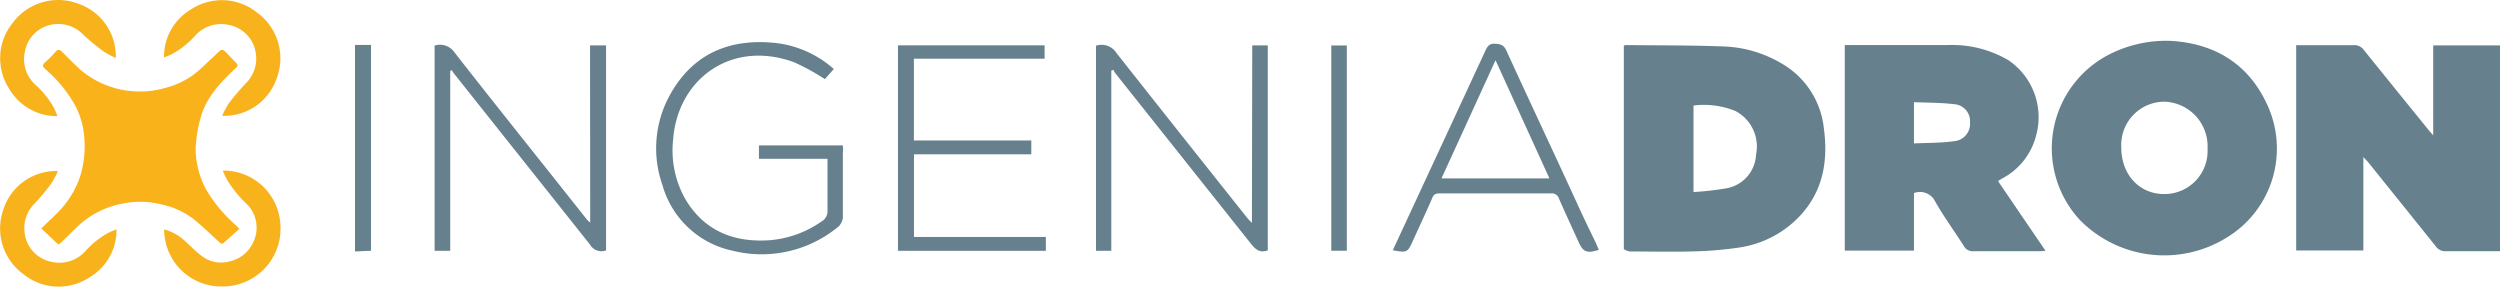<svg xmlns="http://www.w3.org/2000/svg" viewBox="0 0 312.18 35.81"><path d="M44.33,31.4l2-.09V5.61h-2Z" style="fill:#66818d"/><path d="M303.84,5.67V16.89c-.28-.31-.42-.46-.56-.63-2.7-3.34-5.41-6.67-8.09-10a1.45,1.45,0,0,0-1.33-.62c-1.9,0-3.8,0-5.7,0h-1.43V31.28h8.39V19.62c.27.29.45.45.6.64,2.81,3.5,5.64,7,8.44,10.5a1.43,1.43,0,0,0,1.27.61c1.62,0,3.24,0,4.86,0h1.89V5.67Z" style="fill:#66818d"/><path d="M249.59,22.54l.35-.21a8.43,8.43,0,0,0,4.37-5.63,8.59,8.59,0,0,0-3.51-9.18,13.92,13.92,0,0,0-7.7-1.89c-3.93,0-7.87,0-11.81,0h-.93V31.29H239V24.11a2.11,2.11,0,0,1,2.68,1.11c1.08,1.89,2.37,3.65,3.54,5.48a1.24,1.24,0,0,0,1.21.67c2.65,0,5.3,0,8,0,.27,0,.53,0,1-.05l-5.88-8.63C249.55,22.59,249.56,22.56,249.59,22.54ZM244,17.63c-1.63.23-3.31.2-5,.28V12.76c1.7.07,3.35.05,5,.25a2.12,2.12,0,0,1,2,2.28A2.17,2.17,0,0,1,244,17.63Z" style="fill:#66818d"/><path d="M222.48,7.93a15.22,15.22,0,0,0-7.23-2.13c-4.07-.15-8.15-.13-12.22-.17a1,1,0,0,0-.26.07V7c0,1.79,0,3.58,0,5.36q0,9.37,0,18.75a2.42,2.42,0,0,0,.72.29c2.54,0,5.09.07,7.62,0a46.22,46.22,0,0,0,6-.48A13,13,0,0,0,225,26.7c2.74-3.11,3.28-6.82,2.74-10.75A10.61,10.61,0,0,0,222.48,7.93Zm-3.2,11.38a4.48,4.48,0,0,1-3.86,4.23,37.55,37.55,0,0,1-3.95.44V13.18a10.39,10.39,0,0,1,5.27.7A5,5,0,0,1,219.28,19.31Z" style="fill:#66818d"/><path d="M271,5.1a15.69,15.69,0,0,0-7.46,1.62,13.17,13.17,0,0,0-3.86,20.71A14.78,14.78,0,0,0,278,29.7,13,13,0,0,0,283,12.84C280.5,7.56,276,5.36,271,5.1Zm-.76,19.13c-3.12,0-5.36-2.46-5.35-5.82a5.4,5.4,0,0,1,5.39-5.71,5.57,5.57,0,0,1,5.38,5.86A5.38,5.38,0,0,1,270.23,24.23Z" style="fill:#66818d"/><path d="M73.7,27.79a3.29,3.29,0,0,1-.37-.32c-5.54-7-11.1-13.92-16.58-20.93a2.2,2.2,0,0,0-2.48-.85V31.32h1.95V8.86l.2-.1a4.65,4.65,0,0,0,.26.41q8.49,10.68,17,21.38a1.65,1.65,0,0,0,2,.72V5.67h-2Z" style="fill:#66818d"/><path d="M156.33,27.84c-.27-.28-.4-.41-.52-.55Q147.61,17,139.43,6.64a2.19,2.19,0,0,0-2.57-.93V31.32h1.91V8.83l.25-.11a3.38,3.38,0,0,0,.24.41q8.49,10.68,17,21.37c.56.71,1.13,1.11,2.05.76V5.67h-1.94Z" style="fill:#66818d"/><path d="M105.25,18.16H94.77v1.67h8.56c0,2.23,0,4.34,0,6.46a1.45,1.45,0,0,1-.74,1.36A13.1,13.1,0,0,1,96.06,30c-4.36.29-8-1.12-10.37-4.95a12.31,12.31,0,0,1-1.64-7.57c.54-7.59,7.24-12.56,15.08-9.72A28.27,28.27,0,0,1,103,9.88l1.12-1.26a13.13,13.13,0,0,0-7.54-3.28c-5.55-.51-10,1.4-12.79,6.28a13.78,13.78,0,0,0-1.07,11.49,11.58,11.58,0,0,0,8.73,8.19,15,15,0,0,0,13.24-3,1.74,1.74,0,0,0,.56-1.18c0-2.71,0-5.41,0-8.12C105.3,18.74,105.27,18.44,105.25,18.16Z" style="fill:#66818d"/><path d="M114.13,19.27h14.65V17.54H114.12V7.33h16.32V5.66H112.13V31.32H130.6V29.59H114.13Z" style="fill:#66818d"/><path d="M196.88,25.28C194,19,191,12.65,188.1,6.31c-.34-.75-.79-.81-1.47-.85s-.94.41-1.17.92l-4.08,8.8-7.46,16.07c1.78.33,1.85.29,2.53-1.22.8-1.78,1.64-3.54,2.41-5.33.21-.5.52-.56,1-.55,4.6,0,9.21,0,13.82,0a.93.93,0,0,1,1,.67c.78,1.79,1.61,3.56,2.41,5.33.59,1.33,1.06,1.53,2.56,1.05-.15-.34-.28-.67-.43-1Q198,27.74,196.88,25.28Zm-16.88-3c2.25-4.91,4.45-9.73,6.75-14.76l6.73,14.76Z" style="fill:#66818d"/><path d="M166.24,31.31h1.94V5.68h-1.94Z" style="fill:#66818d"/><path d="M29.89,28.58c-.71.63-1.37,1.24-2.06,1.83,0,.05-.26,0-.34-.08-1.09-1-2.14-2-3.27-2.94a9.9,9.9,0,0,0-3.91-1.83,11,11,0,0,0-4.67-.2,11.18,11.18,0,0,0-6.1,3.06c-.6.58-1.2,1.16-1.79,1.75-.45.43-.42.41-.85,0s-1.12-1.06-1.75-1.64c.9-.88,1.75-1.62,2.5-2.46a11.41,11.41,0,0,0,2.53-4.63,13,13,0,0,0,.31-4.61,10.1,10.1,0,0,0-1.08-3.62A16.69,16.69,0,0,0,5.77,8.73c-.46-.44-.62-.56,0-1.08A9.48,9.48,0,0,0,6.93,6.47c.32-.38.54-.27.82,0,.79.78,1.55,1.58,2.38,2.31a11,11,0,0,0,3.23,1.89,11.18,11.18,0,0,0,3.87.75A10.63,10.63,0,0,0,20.54,11,10.45,10.45,0,0,0,24,9.45c1-.73,1.85-1.63,2.77-2.46.13-.11.24-.24.36-.35.58-.56.65-.56,1.2,0,.36.38.71.76,1.08,1.13s.32.43,0,.76c-2,1.87-3.84,3.83-4.47,6.6a16.34,16.34,0,0,0-.51,3.46,10.91,10.91,0,0,0,1.3,5.06,18.2,18.2,0,0,0,3.75,4.5Z" style="fill:#f9b219"/><path d="M27.82,21.3A7.1,7.1,0,0,1,35,27.86a7.22,7.22,0,0,1-7.37,7.91,7.12,7.12,0,0,1-7.13-7.12A6,6,0,0,1,23,30c.71.63,1.36,1.34,2.11,1.9a3.93,3.93,0,0,0,3.48.76,4.22,4.22,0,0,0,2.95-2.25,4.16,4.16,0,0,0-.73-4.94,14,14,0,0,1-2.44-3C28.17,22.14,28,21.73,27.82,21.3Z" style="fill:#f8b31c"/><path d="M7.24,21.36a10.76,10.76,0,0,1-.85,1.57,29.76,29.76,0,0,1-2,2.42,4.35,4.35,0,0,0-1.29,3.9,4.17,4.17,0,0,0,3.33,3.44,4.34,4.34,0,0,0,4.29-1.4,10.9,10.9,0,0,1,2.83-2.23,9.62,9.62,0,0,1,1-.42,6.85,6.85,0,0,1-3.38,6,7,7,0,0,1-8.24-.4A7.06,7.06,0,0,1,.46,26.05,6.9,6.9,0,0,1,7.24,21.36Z" style="fill:#f8b31c"/><path d="M14.46,7.24a10.87,10.87,0,0,1-1.58-.85,31.57,31.57,0,0,1-2.42-2A4.34,4.34,0,0,0,6.57,3.05,4.18,4.18,0,0,0,3.12,6.38a4.34,4.34,0,0,0,1.4,4.29A10.9,10.9,0,0,1,6.75,13.5a9.62,9.62,0,0,1,.42,1,6.85,6.85,0,0,1-6-3.38,7,7,0,0,1,.4-8.24A7.06,7.06,0,0,1,9.76.46,6.93,6.93,0,0,1,14.46,7.24Z" style="fill:#f8b31c"/><path d="M27.74,14.46a11.93,11.93,0,0,1,.85-1.58,31.57,31.57,0,0,1,2.05-2.42,4.34,4.34,0,0,0,1.29-3.89A4.18,4.18,0,0,0,28.6,3.12a4.35,4.35,0,0,0-4.29,1.4,10.73,10.73,0,0,1-2.83,2.23,8.84,8.84,0,0,1-1,.42,6.85,6.85,0,0,1,3.38-6,7,7,0,0,1,8.24.4,7.05,7.05,0,0,1,2.45,8.22A6.92,6.92,0,0,1,27.74,14.46Z" style="fill:#f8b31c"/></svg>